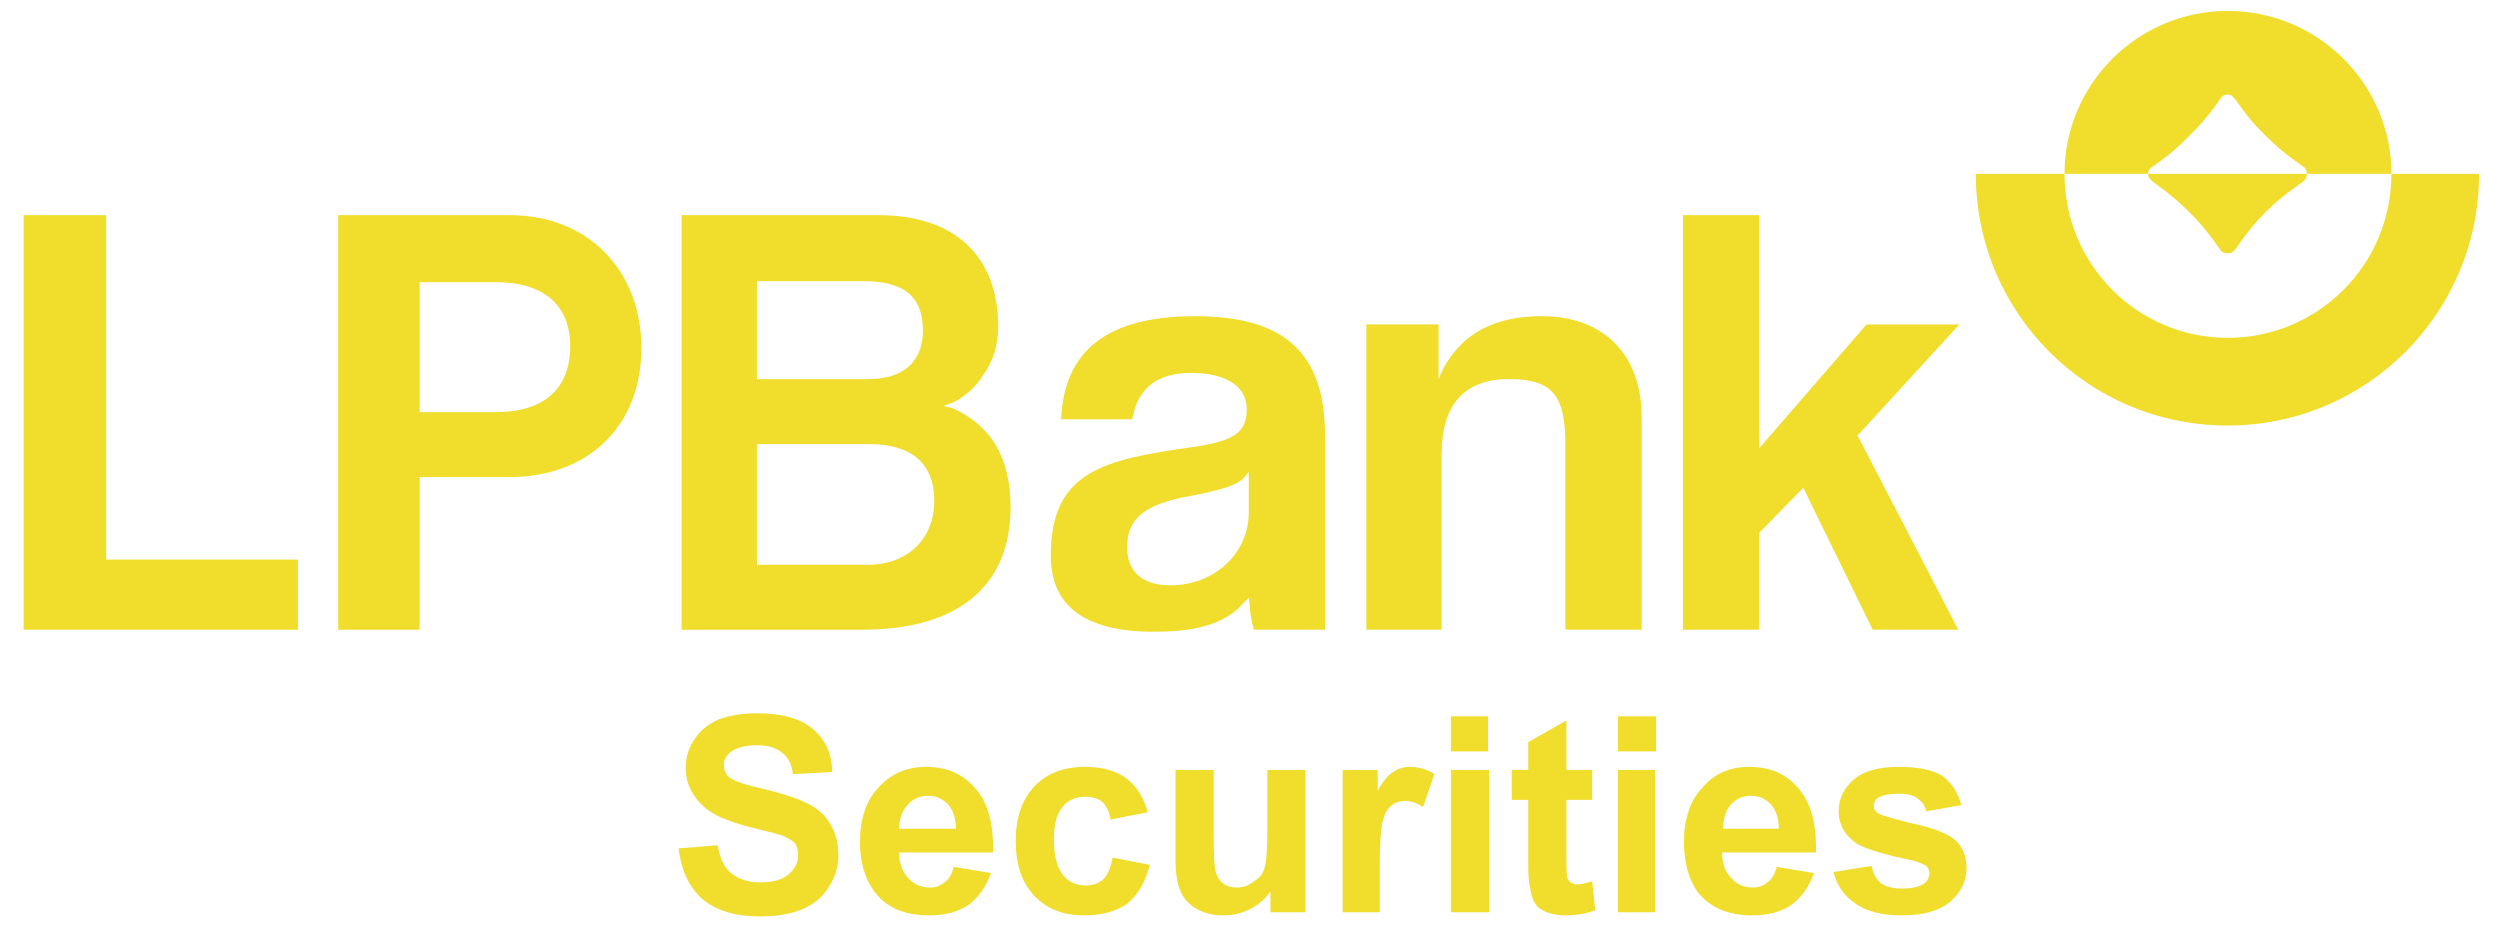 <svg width="96" height="36" viewBox="0 0 96 36" fill="none" xmlns="http://www.w3.org/2000/svg">
<path d="M0.908 24.181H11.442V21.488H4.076V8.262H0.908V24.181Z" fill="#F0DD2C"/>
<path fill-rule="evenodd" clip-rule="evenodd" d="M12.986 8.262H19.56C22.57 8.262 24.629 10.361 24.629 13.37C24.629 16.34 22.609 18.32 19.56 18.32H16.115V24.181H12.986V8.262ZM21.896 13.291C21.896 11.707 20.867 10.836 19.045 10.836H16.115V15.825H19.045C20.906 15.825 21.896 14.915 21.896 13.291Z" fill="#F0DD2C"/>
<path fill-rule="evenodd" clip-rule="evenodd" d="M43.478 16.102H40.746C40.864 13.448 42.528 12.142 45.894 12.142C49.339 12.142 50.883 13.567 50.883 16.735V24.18H48.151C48.072 23.903 47.992 23.546 47.992 23.23L47.953 22.952L47.755 23.15C47.002 24.022 45.775 24.259 44.31 24.259C41.815 24.259 40.35 23.388 40.35 21.329C40.35 18.082 42.409 17.646 45.775 17.171C47.398 16.933 47.874 16.616 47.874 15.706C47.874 14.834 47.082 14.32 45.735 14.32C44.428 14.32 43.676 14.914 43.478 16.102ZM47.953 19.745V18.121L47.755 18.359C47.478 18.636 46.963 18.794 45.775 19.032C43.953 19.349 43.28 19.903 43.28 21.012C43.28 21.962 43.874 22.477 44.943 22.477C46.606 22.477 47.913 21.289 47.953 19.745Z" fill="#F0DD2C"/>
<path d="M60.11 24.18H63.04V16.022C63.04 13.607 61.575 12.142 59.199 12.142C57.417 12.142 56.189 12.775 55.437 14.122L55.239 14.557V12.458H52.467V24.18H55.358V17.448C55.358 15.547 56.229 14.557 57.932 14.557C59.595 14.557 60.11 15.151 60.11 17.052V24.18Z" fill="#F0DD2C"/>
<path d="M71.911 24.18H75.198L71.317 16.696H71.357L75.238 12.459H71.674L67.555 17.211V8.261H64.625V24.18H67.555V20.458L69.258 18.716V18.755L71.911 24.18Z" fill="#F0DD2C"/>
<path fill-rule="evenodd" clip-rule="evenodd" d="M26.174 8.262H33.737C36.668 8.262 38.331 9.846 38.331 12.539C38.331 13.251 38.133 13.925 37.697 14.479L37.658 14.558C37.143 15.231 36.589 15.469 36.549 15.469L36.232 15.588L36.549 15.667C36.945 15.825 37.341 16.102 37.579 16.3L37.618 16.34C37.671 16.393 37.711 16.433 37.737 16.459L37.777 16.498C38.45 17.172 38.806 18.201 38.806 19.468C38.806 22.518 36.787 24.181 33.104 24.181H26.174V8.262ZM35.876 19.231C35.876 17.805 35.005 17.053 33.381 17.053H29.065V21.686H33.341C34.846 21.686 35.876 20.696 35.876 19.231ZM35.44 12.697C35.44 11.39 34.727 10.796 33.143 10.796H29.065V14.558H33.341C34.688 14.558 35.44 13.885 35.44 12.697Z" fill="#F0DD2C"/>
<path d="M85.534 12.974C82.088 12.974 79.277 10.162 79.277 6.677H75.871C75.871 12.023 80.188 16.34 85.534 16.34C90.879 16.34 95.196 12.023 95.196 6.677H91.83C91.83 10.162 89.018 12.974 85.534 12.974Z" fill="#F0DD2C"/>
<path d="M88.583 6.677C88.583 6.836 88.504 6.915 88.504 6.915C88.464 6.994 87.751 7.39 86.999 8.142C86.246 8.895 85.85 9.608 85.771 9.647C85.771 9.647 85.692 9.726 85.534 9.726C85.375 9.726 85.296 9.647 85.296 9.647C85.256 9.608 84.821 8.895 84.068 8.142C83.316 7.39 82.643 6.994 82.603 6.915C82.603 6.915 82.484 6.836 82.484 6.677H88.583Z" fill="#F0DD2C"/>
<path d="M85.534 0.42C82.089 0.42 79.277 3.232 79.277 6.677H82.485C82.485 6.518 82.604 6.439 82.604 6.439C82.643 6.4 83.356 5.964 84.069 5.212C84.821 4.499 85.257 3.786 85.296 3.746C85.296 3.746 85.376 3.628 85.534 3.628C85.692 3.628 85.772 3.746 85.772 3.746C85.851 3.786 86.247 4.499 86.999 5.212C87.752 5.964 88.465 6.4 88.504 6.439C88.504 6.439 88.583 6.518 88.583 6.677H91.831C91.831 3.232 89.019 0.42 85.534 0.42Z" fill="#F0DD2C"/>
<path d="M26.055 32.577L27.559 32.458C27.639 32.96 27.81 33.316 28.074 33.528C28.365 33.765 28.734 33.884 29.183 33.884C29.685 33.884 30.054 33.779 30.292 33.567C30.529 33.356 30.648 33.118 30.648 32.855C30.648 32.67 30.609 32.511 30.529 32.379C30.424 32.274 30.239 32.168 29.975 32.062C29.79 32.01 29.381 31.904 28.747 31.746C27.929 31.535 27.361 31.284 27.045 30.993C26.57 30.571 26.332 30.069 26.332 29.488C26.332 29.092 26.438 28.736 26.649 28.419C26.86 28.076 27.177 27.812 27.599 27.627C28.021 27.469 28.51 27.39 29.064 27.39C30.015 27.39 30.727 27.588 31.203 27.984C31.704 28.406 31.955 28.96 31.955 29.647L30.45 29.726C30.398 29.33 30.252 29.053 30.015 28.894C29.803 28.71 29.487 28.617 29.064 28.617C28.616 28.617 28.272 28.71 28.035 28.894C27.876 29.026 27.797 29.185 27.797 29.37C27.797 29.555 27.863 29.713 27.995 29.845C28.206 30.003 28.681 30.162 29.421 30.32C30.16 30.505 30.701 30.69 31.044 30.874C31.414 31.059 31.691 31.31 31.876 31.627C32.087 31.97 32.193 32.379 32.193 32.855C32.193 33.277 32.074 33.673 31.836 34.042C31.599 34.438 31.256 34.729 30.807 34.914C30.358 35.099 29.817 35.191 29.183 35.191C28.233 35.191 27.494 34.967 26.965 34.518C26.464 34.069 26.16 33.422 26.055 32.577Z" fill="#F0DD2C"/>
<path fill-rule="evenodd" clip-rule="evenodd" d="M36.627 33.288L38.053 33.526C37.868 34.054 37.577 34.463 37.181 34.754C36.785 35.018 36.284 35.15 35.677 35.15C34.726 35.15 34.027 34.846 33.578 34.239C33.208 33.737 33.023 33.104 33.023 32.338C33.023 31.441 33.261 30.741 33.736 30.239C34.211 29.711 34.819 29.447 35.558 29.447C36.35 29.447 36.983 29.724 37.459 30.279C37.934 30.807 38.158 31.625 38.132 32.734H34.528C34.528 33.157 34.647 33.486 34.885 33.724C35.096 33.962 35.373 34.081 35.716 34.081C35.927 34.081 36.112 34.014 36.271 33.883C36.429 33.777 36.548 33.579 36.627 33.288ZM36.706 31.823C36.706 31.427 36.601 31.11 36.389 30.873C36.178 30.662 35.927 30.556 35.637 30.556C35.32 30.556 35.056 30.675 34.845 30.913C34.634 31.15 34.528 31.454 34.528 31.823H36.706Z" fill="#F0DD2C"/>
<path d="M44.073 31.19L42.647 31.467C42.594 31.177 42.489 30.953 42.33 30.794C42.172 30.662 41.947 30.596 41.657 30.596C41.314 30.596 41.037 30.715 40.825 30.953C40.588 31.217 40.469 31.639 40.469 32.22C40.469 32.853 40.588 33.315 40.825 33.606C41.037 33.87 41.327 34.002 41.697 34.002C41.961 34.002 42.185 33.923 42.37 33.764C42.528 33.606 42.647 33.329 42.726 32.933L44.152 33.21C43.993 33.843 43.716 34.332 43.32 34.675C42.898 34.992 42.33 35.15 41.617 35.15C40.825 35.15 40.192 34.899 39.717 34.398C39.242 33.896 39.004 33.197 39.004 32.299C39.004 31.401 39.242 30.702 39.717 30.2C40.192 29.699 40.839 29.448 41.657 29.448C42.317 29.448 42.845 29.593 43.241 29.883C43.637 30.174 43.914 30.609 44.073 31.19Z" fill="#F0DD2C"/>
<path d="M48.784 35.032V34.24C48.573 34.531 48.309 34.755 47.992 34.913C47.675 35.072 47.332 35.151 46.962 35.151C46.593 35.151 46.263 35.072 45.972 34.913C45.682 34.755 45.471 34.531 45.339 34.24C45.207 33.95 45.141 33.554 45.141 33.052V29.567H46.606V32.102C46.606 32.867 46.632 33.329 46.685 33.488C46.738 33.673 46.83 33.818 46.962 33.923C47.094 34.029 47.266 34.082 47.477 34.082C47.741 34.082 47.965 34.003 48.15 33.844C48.361 33.712 48.493 33.554 48.546 33.369C48.625 33.158 48.665 32.669 48.665 31.904V29.567H50.13V35.032H48.784Z" fill="#F0DD2C"/>
<path d="M52.982 35.031H51.557V29.567H52.903V30.359C53.114 29.989 53.312 29.751 53.497 29.646C53.682 29.514 53.893 29.448 54.131 29.448C54.474 29.448 54.791 29.54 55.081 29.725L54.645 30.992C54.408 30.834 54.183 30.755 53.972 30.755C53.761 30.755 53.589 30.807 53.457 30.913C53.299 31.019 53.18 31.217 53.101 31.507C53.022 31.797 52.982 32.418 52.982 33.368V35.031Z" fill="#F0DD2C"/>
<path d="M55.715 28.853V27.507H57.14V28.853H55.715ZM55.715 35.031V29.566H57.18V35.031H55.715Z" fill="#F0DD2C"/>
<path d="M61.14 29.566V30.715H60.15V32.932C60.15 33.381 60.163 33.645 60.189 33.724C60.216 33.777 60.255 33.83 60.308 33.883C60.387 33.935 60.466 33.962 60.546 33.962C60.678 33.962 60.876 33.922 61.14 33.843L61.258 34.952C60.915 35.084 60.532 35.15 60.11 35.15C59.846 35.15 59.608 35.11 59.397 35.031C59.186 34.952 59.041 34.846 58.962 34.714C58.856 34.556 58.79 34.358 58.764 34.12C58.711 33.962 58.684 33.632 58.684 33.13V30.715H58.051V29.566H58.684V28.497L60.15 27.666V29.566H61.14Z" fill="#F0DD2C"/>
<path d="M62.129 28.853V27.507H63.594V28.853H62.129ZM62.129 35.031V29.566H63.554V35.031H62.129Z" fill="#F0DD2C"/>
<path fill-rule="evenodd" clip-rule="evenodd" d="M68.228 33.289L69.654 33.527C69.469 34.055 69.178 34.464 68.782 34.755C68.386 35.019 67.885 35.151 67.278 35.151C66.354 35.151 65.654 34.847 65.179 34.24C64.836 33.738 64.664 33.105 64.664 32.339C64.664 31.442 64.902 30.742 65.377 30.24C65.826 29.712 66.42 29.448 67.159 29.448C67.977 29.448 68.611 29.725 69.06 30.28C69.535 30.808 69.759 31.626 69.733 32.735H66.129C66.129 33.157 66.248 33.487 66.486 33.725C66.697 33.963 66.974 34.081 67.317 34.081C67.528 34.081 67.713 34.016 67.872 33.883C68.03 33.778 68.149 33.58 68.228 33.289ZM68.307 31.824C68.307 31.428 68.202 31.111 67.99 30.874C67.779 30.663 67.528 30.557 67.238 30.557C66.921 30.557 66.657 30.676 66.446 30.913C66.261 31.151 66.169 31.455 66.169 31.824H68.307Z" fill="#F0DD2C"/>
<path d="M70.406 33.487L71.871 33.25C71.924 33.54 72.043 33.765 72.228 33.923C72.439 34.055 72.703 34.121 73.02 34.121C73.416 34.121 73.706 34.055 73.891 33.923C74.023 33.818 74.089 33.685 74.089 33.527C74.089 33.422 74.049 33.329 73.97 33.25C73.891 33.197 73.733 33.131 73.495 33.052C72.334 32.814 71.594 32.59 71.278 32.379C70.829 32.062 70.604 31.653 70.604 31.151C70.604 30.676 70.802 30.267 71.198 29.923C71.568 29.607 72.135 29.448 72.901 29.448C73.667 29.448 74.234 29.567 74.604 29.805C74.947 30.069 75.185 30.438 75.317 30.913L73.97 31.151C73.917 30.94 73.812 30.781 73.653 30.676C73.495 30.544 73.257 30.478 72.941 30.478C72.571 30.478 72.294 30.531 72.109 30.636C72.004 30.715 71.951 30.821 71.951 30.953C71.951 31.059 72.004 31.151 72.109 31.23C72.241 31.309 72.69 31.441 73.456 31.626C74.221 31.785 74.762 31.996 75.079 32.26C75.37 32.524 75.515 32.88 75.515 33.329C75.515 33.831 75.303 34.266 74.881 34.636C74.459 34.979 73.838 35.151 73.02 35.151C72.281 35.151 71.7 35.005 71.278 34.715C70.829 34.425 70.538 34.016 70.406 33.487Z" fill="#F0DD2C"/>
</svg>
